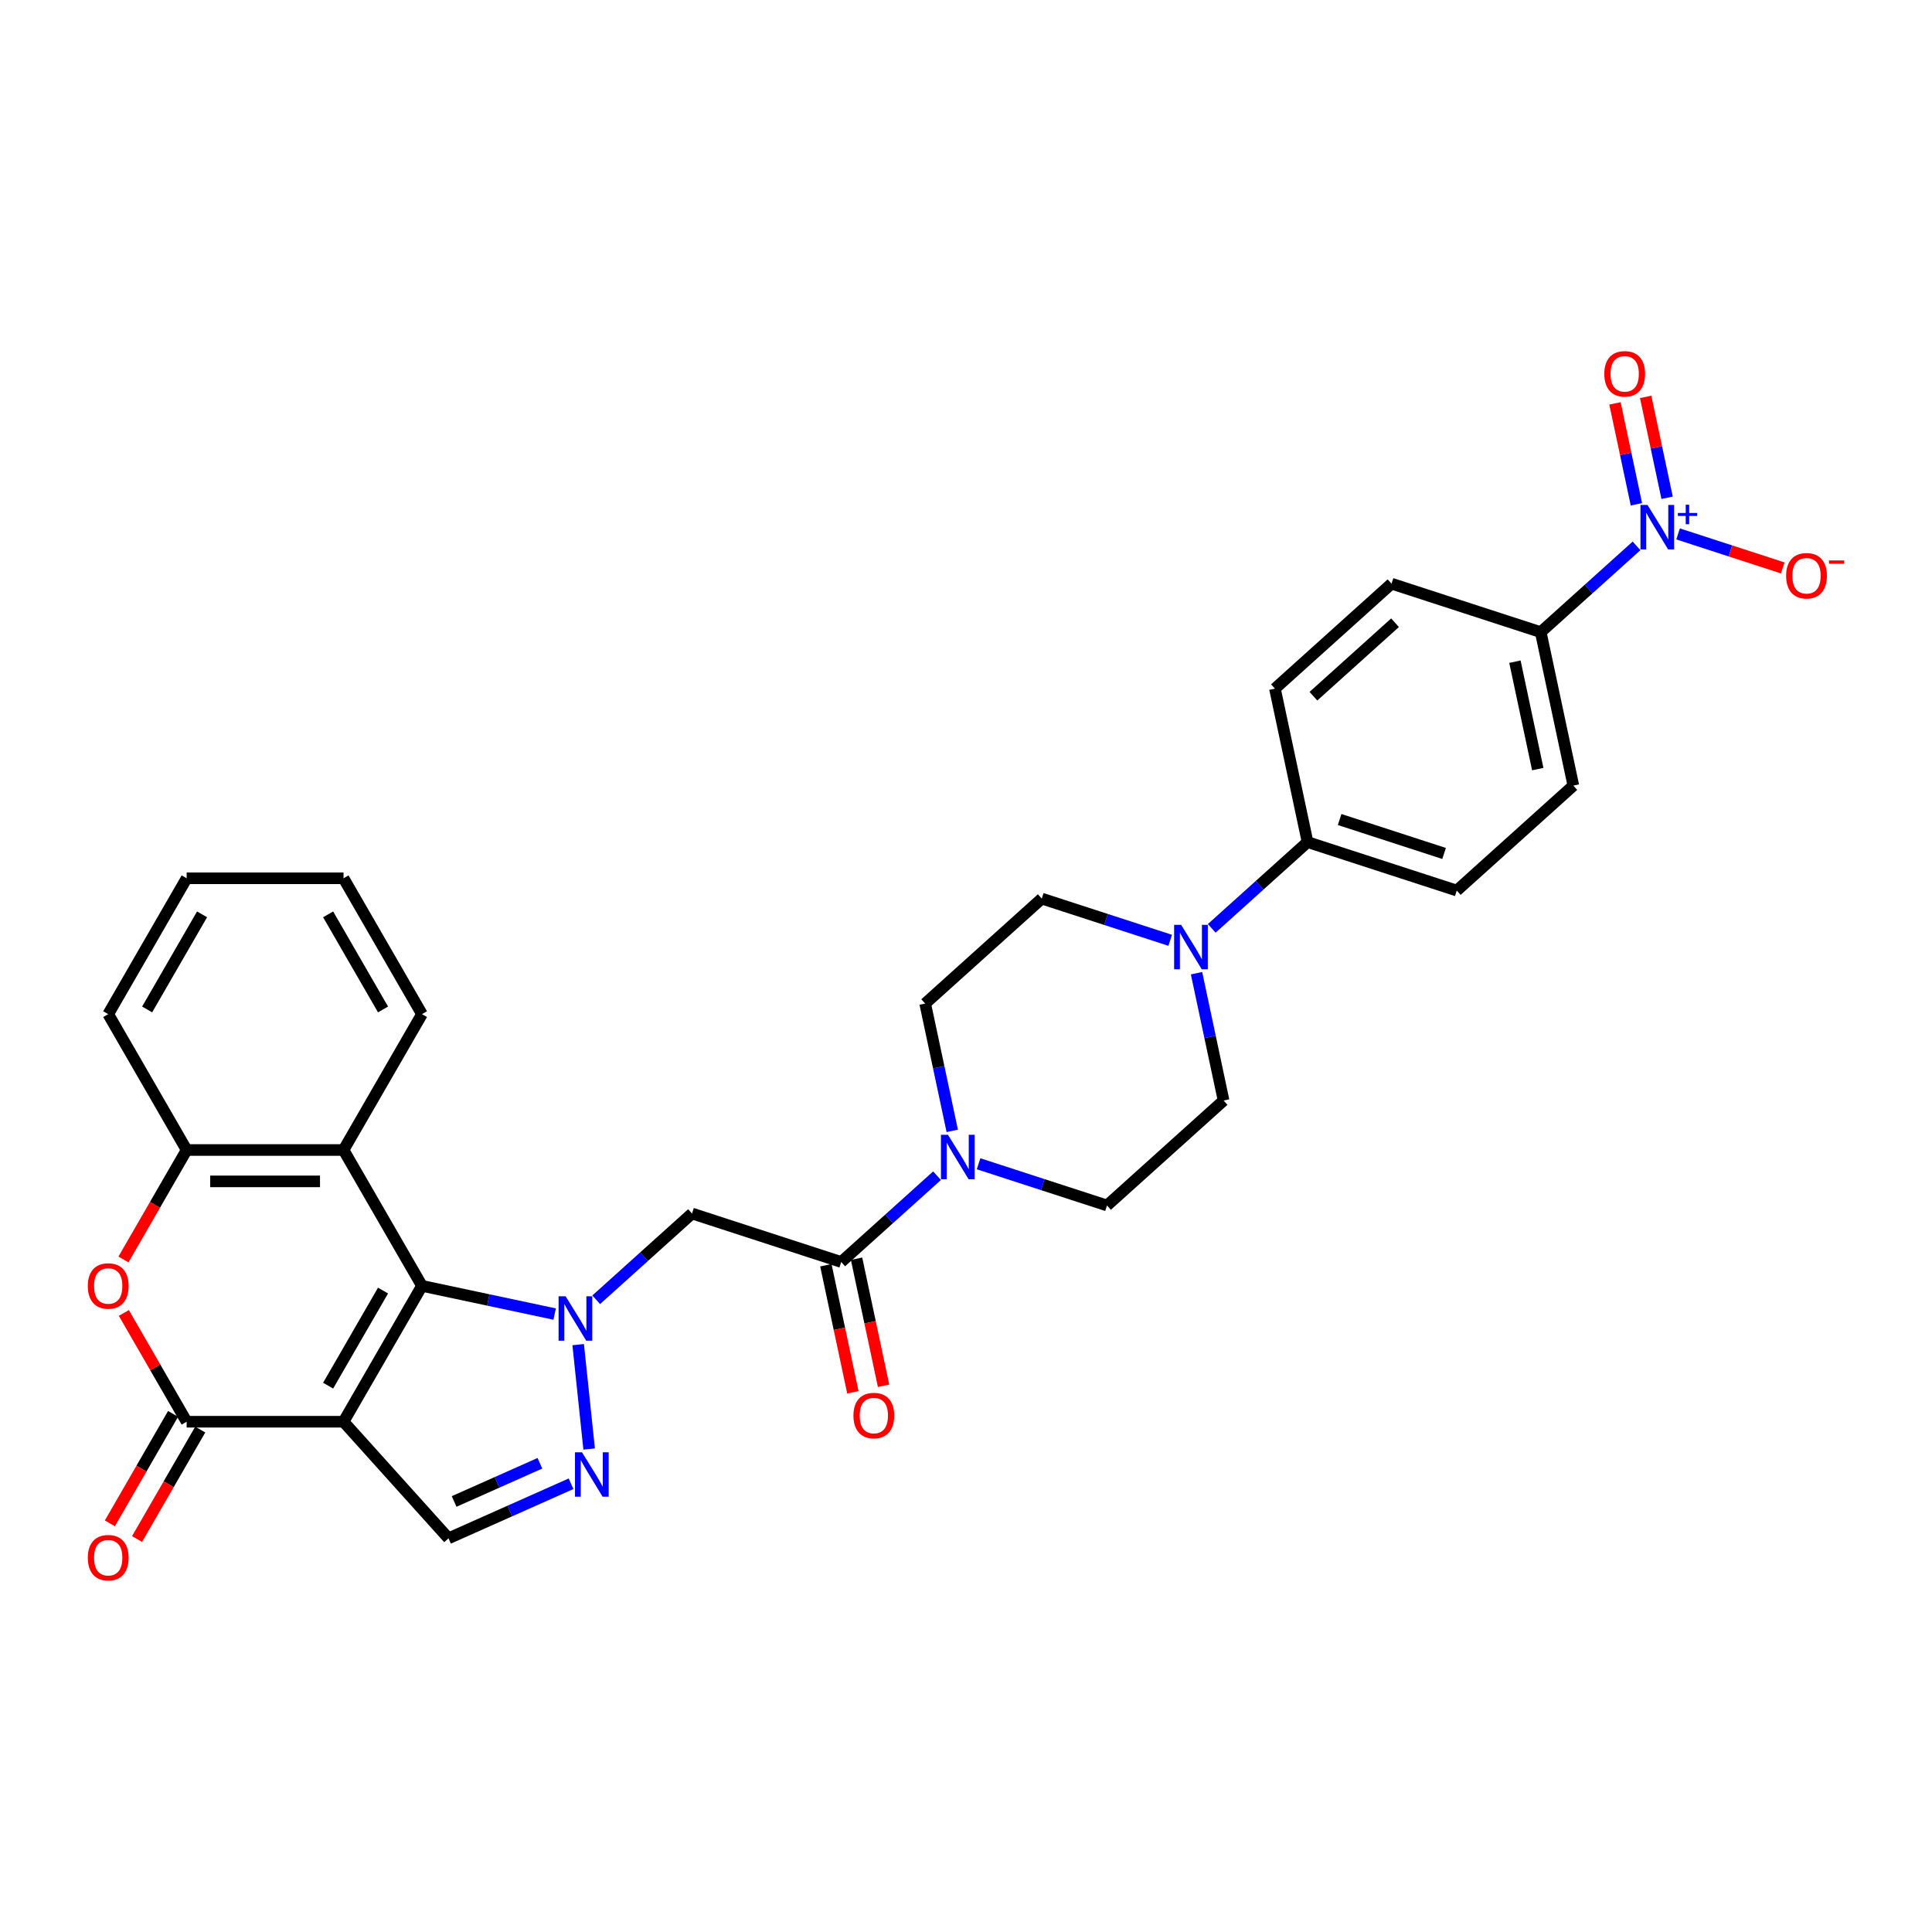 <?xml version='1.0' encoding='iso-8859-1'?>
<svg version='1.1' baseProfile='full'
              xmlns='http://www.w3.org/2000/svg'
                      xmlns:rdkit='http://www.rdkit.org/xml'
                      xmlns:xlink='http://www.w3.org/1999/xlink'
                  xml:space='preserve'
width='1000px' height='1000px' viewBox='0 0 1000 1000'>
<!-- END OF HEADER -->
<rect style='opacity:1.0;fill:#FFFFFF;stroke:none' width='1000' height='1000' x='0' y='0'> </rect>
<path class='bond-1' d='M 287.089,680.16 L 252.751,672.861' style='fill:none;fill-rule:evenodd;stroke:#0000FF;stroke-width:6px;stroke-linecap:butt;stroke-linejoin:miter;stroke-opacity:1' />
<path class='bond-1' d='M 252.751,672.861 L 218.414,665.562' style='fill:none;fill-rule:evenodd;stroke:#000000;stroke-width:6px;stroke-linecap:butt;stroke-linejoin:miter;stroke-opacity:1' />
<path class='bond-3' d='M 299.262,695.973 L 304.942,750.013' style='fill:none;fill-rule:evenodd;stroke:#0000FF;stroke-width:6px;stroke-linecap:butt;stroke-linejoin:miter;stroke-opacity:1' />
<path class='bond-5' d='M 308.592,672.764 L 333.388,650.437' style='fill:none;fill-rule:evenodd;stroke:#0000FF;stroke-width:6px;stroke-linecap:butt;stroke-linejoin:miter;stroke-opacity:1' />
<path class='bond-5' d='M 333.388,650.437 L 358.185,628.11' style='fill:none;fill-rule:evenodd;stroke:#000000;stroke-width:6px;stroke-linecap:butt;stroke-linejoin:miter;stroke-opacity:1' />
<path class='bond-0' d='M 177.813,735.885 L 218.414,665.562' style='fill:none;fill-rule:evenodd;stroke:#000000;stroke-width:6px;stroke-linecap:butt;stroke-linejoin:miter;stroke-opacity:1' />
<path class='bond-0' d='M 169.838,717.216 L 198.259,667.99' style='fill:none;fill-rule:evenodd;stroke:#000000;stroke-width:6px;stroke-linecap:butt;stroke-linejoin:miter;stroke-opacity:1' />
<path class='bond-2' d='M 177.813,735.885 L 96.611,735.885' style='fill:none;fill-rule:evenodd;stroke:#000000;stroke-width:6px;stroke-linecap:butt;stroke-linejoin:miter;stroke-opacity:1' />
<path class='bond-31' d='M 177.813,735.885 L 232.147,796.229' style='fill:none;fill-rule:evenodd;stroke:#000000;stroke-width:6px;stroke-linecap:butt;stroke-linejoin:miter;stroke-opacity:1' />
<path class='bond-6' d='M 218.414,665.562 L 177.813,595.24' style='fill:none;fill-rule:evenodd;stroke:#000000;stroke-width:6px;stroke-linecap:butt;stroke-linejoin:miter;stroke-opacity:1' />
<path class='bond-17' d='M 89.579,731.824 L 73.222,760.157' style='fill:none;fill-rule:evenodd;stroke:#000000;stroke-width:6px;stroke-linecap:butt;stroke-linejoin:miter;stroke-opacity:1' />
<path class='bond-17' d='M 73.222,760.157 L 56.864,788.489' style='fill:none;fill-rule:evenodd;stroke:#FF0000;stroke-width:6px;stroke-linecap:butt;stroke-linejoin:miter;stroke-opacity:1' />
<path class='bond-17' d='M 103.644,739.945 L 87.286,768.277' style='fill:none;fill-rule:evenodd;stroke:#000000;stroke-width:6px;stroke-linecap:butt;stroke-linejoin:miter;stroke-opacity:1' />
<path class='bond-17' d='M 87.286,768.277 L 70.928,796.609' style='fill:none;fill-rule:evenodd;stroke:#FF0000;stroke-width:6px;stroke-linecap:butt;stroke-linejoin:miter;stroke-opacity:1' />
<path class='bond-32' d='M 96.611,735.885 L 80.357,707.731' style='fill:none;fill-rule:evenodd;stroke:#000000;stroke-width:6px;stroke-linecap:butt;stroke-linejoin:miter;stroke-opacity:1' />
<path class='bond-32' d='M 80.357,707.731 L 64.103,679.577' style='fill:none;fill-rule:evenodd;stroke:#FF0000;stroke-width:6px;stroke-linecap:butt;stroke-linejoin:miter;stroke-opacity:1' />
<path class='bond-8' d='M 295.577,767.988 L 263.862,782.108' style='fill:none;fill-rule:evenodd;stroke:#0000FF;stroke-width:6px;stroke-linecap:butt;stroke-linejoin:miter;stroke-opacity:1' />
<path class='bond-8' d='M 263.862,782.108 L 232.147,796.229' style='fill:none;fill-rule:evenodd;stroke:#000000;stroke-width:6px;stroke-linecap:butt;stroke-linejoin:miter;stroke-opacity:1' />
<path class='bond-8' d='M 279.457,757.388 L 257.257,767.272' style='fill:none;fill-rule:evenodd;stroke:#0000FF;stroke-width:6px;stroke-linecap:butt;stroke-linejoin:miter;stroke-opacity:1' />
<path class='bond-8' d='M 257.257,767.272 L 235.056,777.157' style='fill:none;fill-rule:evenodd;stroke:#000000;stroke-width:6px;stroke-linecap:butt;stroke-linejoin:miter;stroke-opacity:1' />
<path class='bond-4' d='M 847.072,282.543 L 822.275,304.87' style='fill:none;fill-rule:evenodd;stroke:#0000FF;stroke-width:6px;stroke-linecap:butt;stroke-linejoin:miter;stroke-opacity:1' />
<path class='bond-4' d='M 822.275,304.87 L 797.478,327.197' style='fill:none;fill-rule:evenodd;stroke:#000000;stroke-width:6px;stroke-linecap:butt;stroke-linejoin:miter;stroke-opacity:1' />
<path class='bond-14' d='M 868.574,276.356 L 895.66,285.157' style='fill:none;fill-rule:evenodd;stroke:#0000FF;stroke-width:6px;stroke-linecap:butt;stroke-linejoin:miter;stroke-opacity:1' />
<path class='bond-14' d='M 895.66,285.157 L 922.746,293.958' style='fill:none;fill-rule:evenodd;stroke:#FF0000;stroke-width:6px;stroke-linecap:butt;stroke-linejoin:miter;stroke-opacity:1' />
<path class='bond-16' d='M 862.89,257.646 L 857.339,231.532' style='fill:none;fill-rule:evenodd;stroke:#0000FF;stroke-width:6px;stroke-linecap:butt;stroke-linejoin:miter;stroke-opacity:1' />
<path class='bond-16' d='M 857.339,231.532 L 851.788,205.417' style='fill:none;fill-rule:evenodd;stroke:#FF0000;stroke-width:6px;stroke-linecap:butt;stroke-linejoin:miter;stroke-opacity:1' />
<path class='bond-16' d='M 847.005,261.023 L 841.454,234.908' style='fill:none;fill-rule:evenodd;stroke:#0000FF;stroke-width:6px;stroke-linecap:butt;stroke-linejoin:miter;stroke-opacity:1' />
<path class='bond-16' d='M 841.454,234.908 L 835.903,208.794' style='fill:none;fill-rule:evenodd;stroke:#FF0000;stroke-width:6px;stroke-linecap:butt;stroke-linejoin:miter;stroke-opacity:1' />
<path class='bond-9' d='M 358.185,628.11 L 435.412,653.203' style='fill:none;fill-rule:evenodd;stroke:#000000;stroke-width:6px;stroke-linecap:butt;stroke-linejoin:miter;stroke-opacity:1' />
<path class='bond-11' d='M 177.813,595.24 L 96.611,595.24' style='fill:none;fill-rule:evenodd;stroke:#000000;stroke-width:6px;stroke-linecap:butt;stroke-linejoin:miter;stroke-opacity:1' />
<path class='bond-11' d='M 165.633,611.48 L 108.792,611.48' style='fill:none;fill-rule:evenodd;stroke:#000000;stroke-width:6px;stroke-linecap:butt;stroke-linejoin:miter;stroke-opacity:1' />
<path class='bond-27' d='M 177.813,595.24 L 218.414,524.917' style='fill:none;fill-rule:evenodd;stroke:#000000;stroke-width:6px;stroke-linecap:butt;stroke-linejoin:miter;stroke-opacity:1' />
<path class='bond-7' d='M 63.896,651.904 L 80.254,623.572' style='fill:none;fill-rule:evenodd;stroke:#FF0000;stroke-width:6px;stroke-linecap:butt;stroke-linejoin:miter;stroke-opacity:1' />
<path class='bond-7' d='M 80.254,623.572 L 96.611,595.24' style='fill:none;fill-rule:evenodd;stroke:#000000;stroke-width:6px;stroke-linecap:butt;stroke-linejoin:miter;stroke-opacity:1' />
<path class='bond-10' d='M 435.412,653.203 L 460.209,630.876' style='fill:none;fill-rule:evenodd;stroke:#000000;stroke-width:6px;stroke-linecap:butt;stroke-linejoin:miter;stroke-opacity:1' />
<path class='bond-10' d='M 460.209,630.876 L 485.005,608.549' style='fill:none;fill-rule:evenodd;stroke:#0000FF;stroke-width:6px;stroke-linecap:butt;stroke-linejoin:miter;stroke-opacity:1' />
<path class='bond-22' d='M 427.469,654.891 L 434.459,687.776' style='fill:none;fill-rule:evenodd;stroke:#000000;stroke-width:6px;stroke-linecap:butt;stroke-linejoin:miter;stroke-opacity:1' />
<path class='bond-22' d='M 434.459,687.776 L 441.449,720.66' style='fill:none;fill-rule:evenodd;stroke:#FF0000;stroke-width:6px;stroke-linecap:butt;stroke-linejoin:miter;stroke-opacity:1' />
<path class='bond-22' d='M 443.355,651.515 L 450.345,684.399' style='fill:none;fill-rule:evenodd;stroke:#000000;stroke-width:6px;stroke-linecap:butt;stroke-linejoin:miter;stroke-opacity:1' />
<path class='bond-22' d='M 450.345,684.399 L 457.334,717.284' style='fill:none;fill-rule:evenodd;stroke:#FF0000;stroke-width:6px;stroke-linecap:butt;stroke-linejoin:miter;stroke-opacity:1' />
<path class='bond-18' d='M 506.507,602.362 L 539.746,613.162' style='fill:none;fill-rule:evenodd;stroke:#0000FF;stroke-width:6px;stroke-linecap:butt;stroke-linejoin:miter;stroke-opacity:1' />
<path class='bond-18' d='M 539.746,613.162 L 572.984,623.961' style='fill:none;fill-rule:evenodd;stroke:#000000;stroke-width:6px;stroke-linecap:butt;stroke-linejoin:miter;stroke-opacity:1' />
<path class='bond-19' d='M 492.881,585.341 L 485.877,552.391' style='fill:none;fill-rule:evenodd;stroke:#0000FF;stroke-width:6px;stroke-linecap:butt;stroke-linejoin:miter;stroke-opacity:1' />
<path class='bond-19' d='M 485.877,552.391 L 478.874,519.442' style='fill:none;fill-rule:evenodd;stroke:#000000;stroke-width:6px;stroke-linecap:butt;stroke-linejoin:miter;stroke-opacity:1' />
<path class='bond-28' d='M 96.611,595.24 L 56.011,524.917' style='fill:none;fill-rule:evenodd;stroke:#000000;stroke-width:6px;stroke-linecap:butt;stroke-linejoin:miter;stroke-opacity:1' />
<path class='bond-12' d='M 605.694,486.707 L 572.456,475.907' style='fill:none;fill-rule:evenodd;stroke:#0000FF;stroke-width:6px;stroke-linecap:butt;stroke-linejoin:miter;stroke-opacity:1' />
<path class='bond-12' d='M 572.456,475.907 L 539.218,465.107' style='fill:none;fill-rule:evenodd;stroke:#000000;stroke-width:6px;stroke-linecap:butt;stroke-linejoin:miter;stroke-opacity:1' />
<path class='bond-15' d='M 627.196,480.52 L 651.993,458.193' style='fill:none;fill-rule:evenodd;stroke:#0000FF;stroke-width:6px;stroke-linecap:butt;stroke-linejoin:miter;stroke-opacity:1' />
<path class='bond-15' d='M 651.993,458.193 L 676.79,435.866' style='fill:none;fill-rule:evenodd;stroke:#000000;stroke-width:6px;stroke-linecap:butt;stroke-linejoin:miter;stroke-opacity:1' />
<path class='bond-33' d='M 619.321,503.728 L 626.324,536.678' style='fill:none;fill-rule:evenodd;stroke:#0000FF;stroke-width:6px;stroke-linecap:butt;stroke-linejoin:miter;stroke-opacity:1' />
<path class='bond-33' d='M 626.324,536.678 L 633.328,569.627' style='fill:none;fill-rule:evenodd;stroke:#000000;stroke-width:6px;stroke-linecap:butt;stroke-linejoin:miter;stroke-opacity:1' />
<path class='bond-13' d='M 797.478,327.197 L 814.361,406.624' style='fill:none;fill-rule:evenodd;stroke:#000000;stroke-width:6px;stroke-linecap:butt;stroke-linejoin:miter;stroke-opacity:1' />
<path class='bond-13' d='M 784.125,342.488 L 795.943,398.086' style='fill:none;fill-rule:evenodd;stroke:#000000;stroke-width:6px;stroke-linecap:butt;stroke-linejoin:miter;stroke-opacity:1' />
<path class='bond-35' d='M 797.478,327.197 L 720.251,302.104' style='fill:none;fill-rule:evenodd;stroke:#000000;stroke-width:6px;stroke-linecap:butt;stroke-linejoin:miter;stroke-opacity:1' />
<path class='bond-25' d='M 676.79,435.866 L 659.907,356.439' style='fill:none;fill-rule:evenodd;stroke:#000000;stroke-width:6px;stroke-linecap:butt;stroke-linejoin:miter;stroke-opacity:1' />
<path class='bond-26' d='M 676.79,435.866 L 754.017,460.958' style='fill:none;fill-rule:evenodd;stroke:#000000;stroke-width:6px;stroke-linecap:butt;stroke-linejoin:miter;stroke-opacity:1' />
<path class='bond-26' d='M 693.392,424.184 L 747.451,441.749' style='fill:none;fill-rule:evenodd;stroke:#000000;stroke-width:6px;stroke-linecap:butt;stroke-linejoin:miter;stroke-opacity:1' />
<path class='bond-21' d='M 572.984,623.961 L 633.328,569.627' style='fill:none;fill-rule:evenodd;stroke:#000000;stroke-width:6px;stroke-linecap:butt;stroke-linejoin:miter;stroke-opacity:1' />
<path class='bond-20' d='M 478.874,519.442 L 539.218,465.107' style='fill:none;fill-rule:evenodd;stroke:#000000;stroke-width:6px;stroke-linecap:butt;stroke-linejoin:miter;stroke-opacity:1' />
<path class='bond-23' d='M 720.251,302.104 L 659.907,356.439' style='fill:none;fill-rule:evenodd;stroke:#000000;stroke-width:6px;stroke-linecap:butt;stroke-linejoin:miter;stroke-opacity:1' />
<path class='bond-23' d='M 722.067,322.323 L 679.825,360.357' style='fill:none;fill-rule:evenodd;stroke:#000000;stroke-width:6px;stroke-linecap:butt;stroke-linejoin:miter;stroke-opacity:1' />
<path class='bond-24' d='M 814.361,406.624 L 754.017,460.958' style='fill:none;fill-rule:evenodd;stroke:#000000;stroke-width:6px;stroke-linecap:butt;stroke-linejoin:miter;stroke-opacity:1' />
<path class='bond-29' d='M 218.414,524.917 L 177.813,454.595' style='fill:none;fill-rule:evenodd;stroke:#000000;stroke-width:6px;stroke-linecap:butt;stroke-linejoin:miter;stroke-opacity:1' />
<path class='bond-29' d='M 198.259,522.489 L 169.838,473.263' style='fill:none;fill-rule:evenodd;stroke:#000000;stroke-width:6px;stroke-linecap:butt;stroke-linejoin:miter;stroke-opacity:1' />
<path class='bond-34' d='M 56.011,524.917 L 96.611,454.595' style='fill:none;fill-rule:evenodd;stroke:#000000;stroke-width:6px;stroke-linecap:butt;stroke-linejoin:miter;stroke-opacity:1' />
<path class='bond-34' d='M 76.165,522.489 L 104.586,473.263' style='fill:none;fill-rule:evenodd;stroke:#000000;stroke-width:6px;stroke-linecap:butt;stroke-linejoin:miter;stroke-opacity:1' />
<path class='bond-30' d='M 177.813,454.595 L 96.611,454.595' style='fill:none;fill-rule:evenodd;stroke:#000000;stroke-width:6px;stroke-linecap:butt;stroke-linejoin:miter;stroke-opacity:1' />
<path  class='atom-0' d='M 292.757 670.947
L 300.293 683.127
Q 301.04 684.329, 302.242 686.505
Q 303.443 688.681, 303.508 688.811
L 303.508 670.947
L 306.562 670.947
L 306.562 693.943
L 303.411 693.943
L 295.323 680.626
Q 294.381 679.067, 293.374 677.28
Q 292.4 675.494, 292.108 674.942
L 292.108 693.943
L 289.119 693.943
L 289.119 670.947
L 292.757 670.947
' fill='#0000FF'/>
<path  class='atom-4' d='M 301.245 751.703
L 308.781 763.883
Q 309.528 765.085, 310.729 767.261
Q 311.931 769.438, 311.996 769.568
L 311.996 751.703
L 315.049 751.703
L 315.049 774.699
L 311.899 774.699
L 303.811 761.382
Q 302.869 759.823, 301.862 758.037
Q 300.888 756.251, 300.596 755.698
L 300.596 774.699
L 297.607 774.699
L 297.607 751.703
L 301.245 751.703
' fill='#0000FF'/>
<path  class='atom-5' d='M 852.74 261.365
L 860.275 273.545
Q 861.022 274.747, 862.224 276.923
Q 863.426 279.099, 863.491 279.229
L 863.491 261.365
L 866.544 261.365
L 866.544 284.361
L 863.393 284.361
L 855.306 271.044
Q 854.364 269.485, 853.357 267.698
Q 852.382 265.912, 852.09 265.36
L 852.09 284.361
L 849.102 284.361
L 849.102 261.365
L 852.74 261.365
' fill='#0000FF'/>
<path  class='atom-5' d='M 868.473 265.51
L 872.525 265.51
L 872.525 261.244
L 874.326 261.244
L 874.326 265.51
L 878.484 265.51
L 878.484 267.053
L 874.326 267.053
L 874.326 271.341
L 872.525 271.341
L 872.525 267.053
L 868.473 267.053
L 868.473 265.51
' fill='#0000FF'/>
<path  class='atom-8' d='M 45.455 665.627
Q 45.455 660.105, 48.183 657.02
Q 50.911 653.934, 56.011 653.934
Q 61.11 653.934, 63.839 657.02
Q 66.567 660.105, 66.567 665.627
Q 66.567 671.214, 63.806 674.397
Q 61.045 677.547, 56.011 677.547
Q 50.944 677.547, 48.183 674.397
Q 45.455 671.246, 45.455 665.627
M 56.011 674.949
Q 59.519 674.949, 61.403 672.61
Q 63.319 670.239, 63.319 665.627
Q 63.319 661.112, 61.403 658.839
Q 59.519 656.532, 56.011 656.532
Q 52.503 656.532, 50.587 658.806
Q 48.703 661.08, 48.703 665.627
Q 48.703 670.272, 50.587 672.61
Q 52.503 674.949, 56.011 674.949
' fill='#FF0000'/>
<path  class='atom-11' d='M 490.673 587.371
L 498.209 599.551
Q 498.956 600.753, 500.158 602.929
Q 501.359 605.105, 501.424 605.235
L 501.424 587.371
L 504.477 587.371
L 504.477 610.367
L 501.327 610.367
L 493.239 597.05
Q 492.297 595.491, 491.29 593.704
Q 490.316 591.918, 490.024 591.366
L 490.024 610.367
L 487.035 610.367
L 487.035 587.371
L 490.673 587.371
' fill='#0000FF'/>
<path  class='atom-13' d='M 611.362 478.702
L 618.898 490.882
Q 619.645 492.084, 620.846 494.26
Q 622.048 496.436, 622.113 496.566
L 622.113 478.702
L 625.166 478.702
L 625.166 501.698
L 622.016 501.698
L 613.928 488.381
Q 612.986 486.822, 611.979 485.036
Q 611.005 483.249, 610.712 482.697
L 610.712 501.698
L 607.724 501.698
L 607.724 478.702
L 611.362 478.702
' fill='#0000FF'/>
<path  class='atom-15' d='M 924.494 298.02
Q 924.494 292.499, 927.222 289.413
Q 929.951 286.327, 935.05 286.327
Q 940.149 286.327, 942.878 289.413
Q 945.606 292.499, 945.606 298.02
Q 945.606 303.607, 942.845 306.79
Q 940.084 309.941, 935.05 309.941
Q 929.983 309.941, 927.222 306.79
Q 924.494 303.639, 924.494 298.02
M 935.05 307.342
Q 938.558 307.342, 940.442 305.004
Q 942.358 302.632, 942.358 298.02
Q 942.358 293.505, 940.442 291.232
Q 938.558 288.926, 935.05 288.926
Q 931.542 288.926, 929.626 291.199
Q 927.742 293.473, 927.742 298.02
Q 927.742 302.665, 929.626 305.004
Q 931.542 307.342, 935.05 307.342
' fill='#FF0000'/>
<path  class='atom-15' d='M 946.678 290.081
L 954.545 290.081
L 954.545 291.796
L 946.678 291.796
L 946.678 290.081
' fill='#FF0000'/>
<path  class='atom-17' d='M 830.384 193.501
Q 830.384 187.979, 833.112 184.893
Q 835.841 181.808, 840.94 181.808
Q 846.04 181.808, 848.768 184.893
Q 851.496 187.979, 851.496 193.501
Q 851.496 199.087, 848.735 202.27
Q 845.975 205.421, 840.94 205.421
Q 835.873 205.421, 833.112 202.27
Q 830.384 199.12, 830.384 193.501
M 840.94 202.823
Q 844.448 202.823, 846.332 200.484
Q 848.248 198.113, 848.248 193.501
Q 848.248 188.986, 846.332 186.712
Q 844.448 184.406, 840.94 184.406
Q 837.432 184.406, 835.516 186.68
Q 833.632 188.953, 833.632 193.501
Q 833.632 198.145, 835.516 200.484
Q 837.432 202.823, 840.94 202.823
' fill='#FF0000'/>
<path  class='atom-18' d='M 45.455 806.272
Q 45.455 800.75, 48.183 797.665
Q 50.911 794.579, 56.011 794.579
Q 61.11 794.579, 63.839 797.665
Q 66.567 800.75, 66.567 806.272
Q 66.567 811.859, 63.806 815.042
Q 61.045 818.192, 56.011 818.192
Q 50.944 818.192, 48.183 815.042
Q 45.455 811.891, 45.455 806.272
M 56.011 815.594
Q 59.519 815.594, 61.403 813.255
Q 63.319 810.884, 63.319 806.272
Q 63.319 801.757, 61.403 799.484
Q 59.519 797.177, 56.011 797.177
Q 52.503 797.177, 50.587 799.451
Q 48.703 801.725, 48.703 806.272
Q 48.703 810.917, 50.587 813.255
Q 52.503 815.594, 56.011 815.594
' fill='#FF0000'/>
<path  class='atom-23' d='M 441.739 732.695
Q 441.739 727.173, 444.467 724.088
Q 447.195 721.002, 452.295 721.002
Q 457.394 721.002, 460.123 724.088
Q 462.851 727.173, 462.851 732.695
Q 462.851 738.282, 460.09 741.465
Q 457.329 744.615, 452.295 744.615
Q 447.228 744.615, 444.467 741.465
Q 441.739 738.314, 441.739 732.695
M 452.295 742.017
Q 455.803 742.017, 457.687 739.678
Q 459.603 737.307, 459.603 732.695
Q 459.603 728.18, 457.687 725.907
Q 455.803 723.6, 452.295 723.6
Q 448.787 723.6, 446.87 725.874
Q 444.987 728.148, 444.987 732.695
Q 444.987 737.34, 446.87 739.678
Q 448.787 742.017, 452.295 742.017
' fill='#FF0000'/>
</svg>
